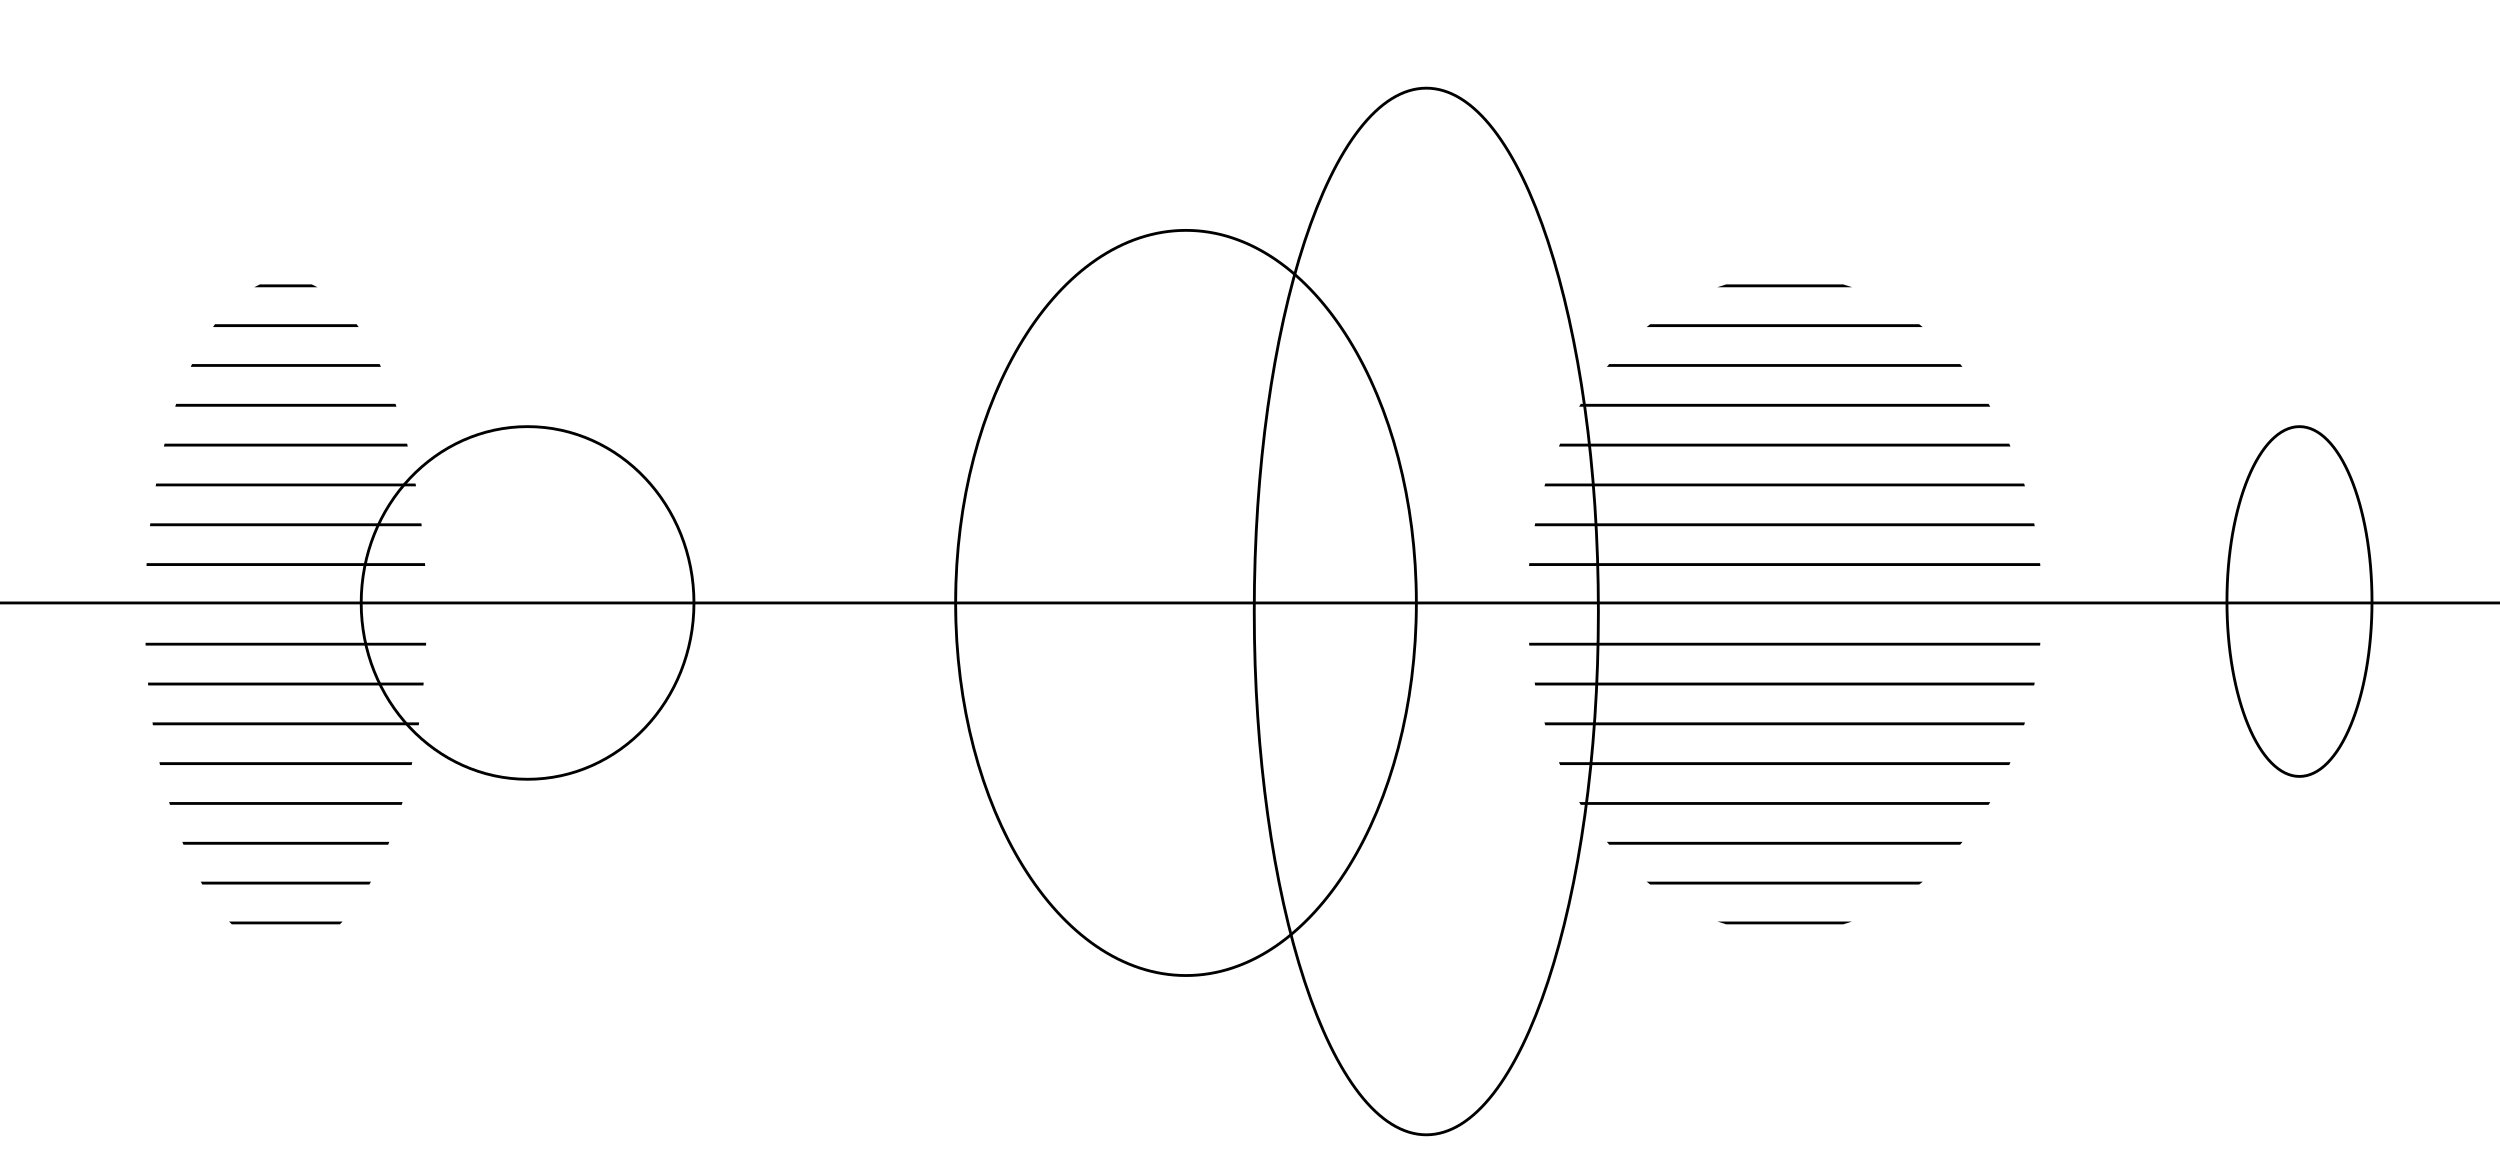 <svg width="879" height="404" viewBox="0 0 879 404" fill="none" xmlns="http://www.w3.org/2000/svg">
<path fill-rule="evenodd" clip-rule="evenodd" d="M879 212.5L0 212.5L8.74243e-08 211.5L879 211.5V212.5Z" fill="black"/>
<path fill-rule="evenodd" clip-rule="evenodd" d="M459.195 85.049C448.267 118.283 441.5 164.228 441.5 215C441.5 265.772 448.267 311.717 459.195 344.951C464.66 361.572 471.156 374.985 478.345 384.233C485.54 393.488 493.369 398.5 501.5 398.5C509.631 398.5 517.46 393.488 524.655 384.233C531.844 374.985 538.34 361.572 543.805 344.951C554.733 311.717 561.5 265.772 561.5 215C561.5 164.228 554.733 118.283 543.805 85.049C538.34 68.428 531.844 55.015 524.655 45.767C517.46 36.512 509.631 31.5 501.5 31.5C493.369 31.5 485.54 36.512 478.345 45.767C471.156 55.015 464.66 68.428 459.195 85.049ZM477.556 45.153C484.838 35.786 492.925 30.5 501.5 30.5C510.075 30.5 518.162 35.786 525.444 45.153C532.731 54.526 539.271 68.059 544.755 84.736C555.724 118.096 562.5 164.152 562.5 215C562.5 265.848 555.724 311.904 544.755 345.264C539.271 361.941 532.731 375.474 525.444 384.847C518.162 394.214 510.075 399.5 501.5 399.5C492.925 399.5 484.838 394.214 477.556 384.847C470.269 375.474 463.729 361.941 458.245 345.264C447.276 311.904 440.5 265.848 440.5 215C440.5 164.152 447.276 118.096 458.245 84.736C463.729 68.059 470.269 54.526 477.556 45.153Z" fill="black"/>
<path fill-rule="evenodd" clip-rule="evenodd" d="M578.962 115C579.377 114.662 579.795 114.329 580.215 114L674.785 114C675.205 114.329 675.622 114.662 676.038 115L578.962 115ZM564.972 129C565.247 128.664 565.524 128.331 565.802 128L689.197 128C689.475 128.331 689.752 128.664 690.027 129L564.972 129ZM555.211 143C555.409 142.665 555.608 142.332 555.809 142L699.19 142C699.391 142.332 699.59 142.665 699.788 143L555.211 143ZM548.113 157C548.257 156.666 548.402 156.332 548.549 156L706.451 156C706.597 156.332 706.742 156.666 706.886 157L548.113 157ZM543.017 171C543.118 170.666 543.22 170.333 543.323 170H711.676C711.779 170.333 711.881 170.666 711.982 171H543.017ZM539.581 185C539.645 184.666 539.71 184.333 539.776 184H715.224C715.29 184.333 715.355 184.666 715.419 185H539.581ZM537.611 199C537.642 198.666 537.673 198.333 537.706 198L717.293 198C717.326 198.333 717.358 198.666 717.388 199L537.611 199ZM537.706 227C537.673 226.667 537.642 226.334 537.611 226L717.388 226C717.358 226.334 717.326 226.667 717.293 227L537.706 227ZM539.776 241C539.71 240.667 539.645 240.334 539.581 240L715.419 240C715.355 240.334 715.29 240.667 715.224 241L539.776 241ZM543.323 255C543.22 254.667 543.118 254.334 543.017 254L711.982 254C711.881 254.334 711.779 254.667 711.676 255L543.323 255ZM548.549 269C548.402 268.668 548.257 268.334 548.113 268L706.886 268C706.742 268.334 706.597 268.668 706.451 269L548.549 269ZM555.809 283C555.608 282.668 555.409 282.335 555.211 282L699.788 282C699.59 282.335 699.391 282.668 699.19 283L555.809 283ZM565.802 297C565.524 296.669 565.247 296.336 564.972 296H690.027C689.752 296.336 689.475 296.669 689.197 297H565.802ZM580.215 311C579.795 310.671 579.377 310.338 578.962 310H676.038C675.622 310.338 675.205 310.671 674.785 311H580.215ZM606.918 325C605.873 324.69 604.834 324.356 603.802 324H651.197C650.166 324.356 649.127 324.69 648.081 325H606.918ZM651.197 101L603.802 101C604.834 100.644 605.872 100.31 606.918 100L648.081 100C649.127 100.31 650.166 100.644 651.197 101Z" fill="black"/>
<path fill-rule="evenodd" clip-rule="evenodd" d="M74.891 115C75.124 114.662 75.36 114.329 75.596 114H125.405C125.641 114.329 125.877 114.662 126.111 115H74.891ZM67.059 129C67.213 128.664 67.367 128.331 67.522 128H133.479C133.634 128.331 133.789 128.664 133.942 129H67.059ZM61.607 143C61.718 142.665 61.829 142.332 61.942 142H139.059C139.172 142.332 139.283 142.665 139.394 143H61.607ZM57.623 157C57.704 156.666 57.786 156.332 57.868 156H143.133C143.215 156.332 143.297 156.666 143.378 157H57.623ZM54.727 171C54.785 170.666 54.844 170.333 54.903 170H146.098C146.157 170.333 146.216 170.666 146.274 171H54.727ZM52.726 185C52.764 184.666 52.803 184.333 52.842 184H148.159C148.198 184.333 148.237 184.666 148.275 185H52.726ZM51.51 199C51.531 198.666 51.551 198.333 51.573 198H149.428C149.45 198.333 149.47 198.666 149.491 199H51.51ZM51.213 227C51.2 226.667 51.188 226.334 51.176 226H149.825C149.814 226.334 149.801 226.667 149.788 227H51.213ZM52.114 241C52.084 240.667 52.054 240.334 52.025 240L148.976 240C148.947 240.334 148.918 240.667 148.887 241L52.114 241ZM53.768 255C53.719 254.667 53.671 254.334 53.623 254L147.378 254C147.33 254.334 147.282 254.667 147.233 255L53.768 255ZM56.263 269C56.192 268.668 56.123 268.334 56.054 268L144.947 268C144.878 268.334 144.809 268.668 144.739 269L56.263 269ZM59.748 283C59.652 282.668 59.556 282.335 59.462 282L141.54 282C141.445 282.335 141.349 282.668 141.253 283L59.748 283ZM64.505 297C64.373 296.668 64.243 296.335 64.113 296H136.888C136.758 296.335 136.628 296.668 136.496 297H64.505ZM71.134 311C70.946 310.67 70.759 310.336 70.574 310H130.427C130.242 310.336 130.055 310.67 129.867 311H71.134ZM81.506 325C81.178 324.675 80.852 324.341 80.527 324H120.474C120.149 324.341 119.823 324.675 119.495 325H81.506ZM111.64 101H89.361C90.028 100.634 90.7 100.301 91.377 100H109.624C110.301 100.301 110.973 100.634 111.64 101Z" fill="black"/>
<path fill-rule="evenodd" clip-rule="evenodd" d="M826.069 168.204C830.653 179.259 833.5 194.566 833.5 211.5C833.5 228.434 830.653 243.741 826.069 254.796C823.777 260.324 821.06 264.766 818.069 267.817C815.079 270.867 811.846 272.5 808.5 272.5C805.154 272.5 801.921 270.867 798.931 267.817C795.94 264.766 793.223 260.324 790.931 254.796C786.347 243.741 783.5 228.434 783.5 211.5C783.5 194.566 786.347 179.259 790.931 168.204C793.223 162.676 795.94 158.234 798.931 155.183C801.921 152.133 805.154 150.5 808.5 150.5C811.846 150.5 815.079 152.133 818.069 155.183C821.06 158.234 823.777 162.676 826.069 168.204ZM818.783 154.483C815.671 151.309 812.196 149.5 808.5 149.5C804.804 149.5 801.329 151.309 798.217 154.483C795.107 157.656 792.329 162.221 790.007 167.821C785.362 179.025 782.5 194.468 782.5 211.5C782.5 228.532 785.362 243.975 790.007 255.179C792.329 260.779 795.107 265.344 798.217 268.517C801.329 271.691 804.804 273.5 808.5 273.5C812.196 273.5 815.671 271.691 818.783 268.517C821.893 265.344 824.671 260.779 826.993 255.179C831.638 243.975 834.5 228.532 834.5 211.5C834.5 194.468 831.638 179.025 826.993 167.821C824.671 162.221 821.893 157.656 818.783 154.483Z" fill="black"/>
<path fill-rule="evenodd" clip-rule="evenodd" d="M473.85 119.632C488.452 143.247 497.5 175.903 497.5 212C497.5 248.097 488.452 280.753 473.85 304.368C459.244 327.991 439.13 342.5 417 342.5C394.87 342.5 374.756 327.991 360.15 304.368C345.548 280.753 336.5 248.097 336.5 212C336.5 175.903 345.548 143.247 360.15 119.632C374.756 96.009 394.87 81.5 417 81.5C439.13 81.5 459.244 96.009 473.85 119.632ZM474.701 119.106C459.991 95.317 439.605 80.5 417 80.5C394.395 80.5 374.009 95.317 359.299 119.106C344.585 142.903 335.5 175.748 335.5 212C335.5 248.252 344.585 281.097 359.299 304.894C374.009 328.683 394.395 343.5 417 343.5C439.605 343.5 459.991 328.683 474.701 304.894C489.415 281.097 498.5 248.252 498.5 212C498.5 175.748 489.415 142.903 474.701 119.106Z" fill="black"/>
<path fill-rule="evenodd" clip-rule="evenodd" d="M185.5 150.5C217.506 150.5 243.5 178.007 243.5 212C243.5 245.993 217.506 273.5 185.5 273.5C153.494 273.5 127.5 245.993 127.5 212C127.5 178.007 153.494 150.5 185.5 150.5ZM244.5 212C244.5 177.51 218.112 149.5 185.5 149.5C152.888 149.5 126.5 177.51 126.5 212C126.5 246.49 152.888 274.5 185.5 274.5C218.112 274.5 244.5 246.49 244.5 212Z" fill="black"/>
</svg>
